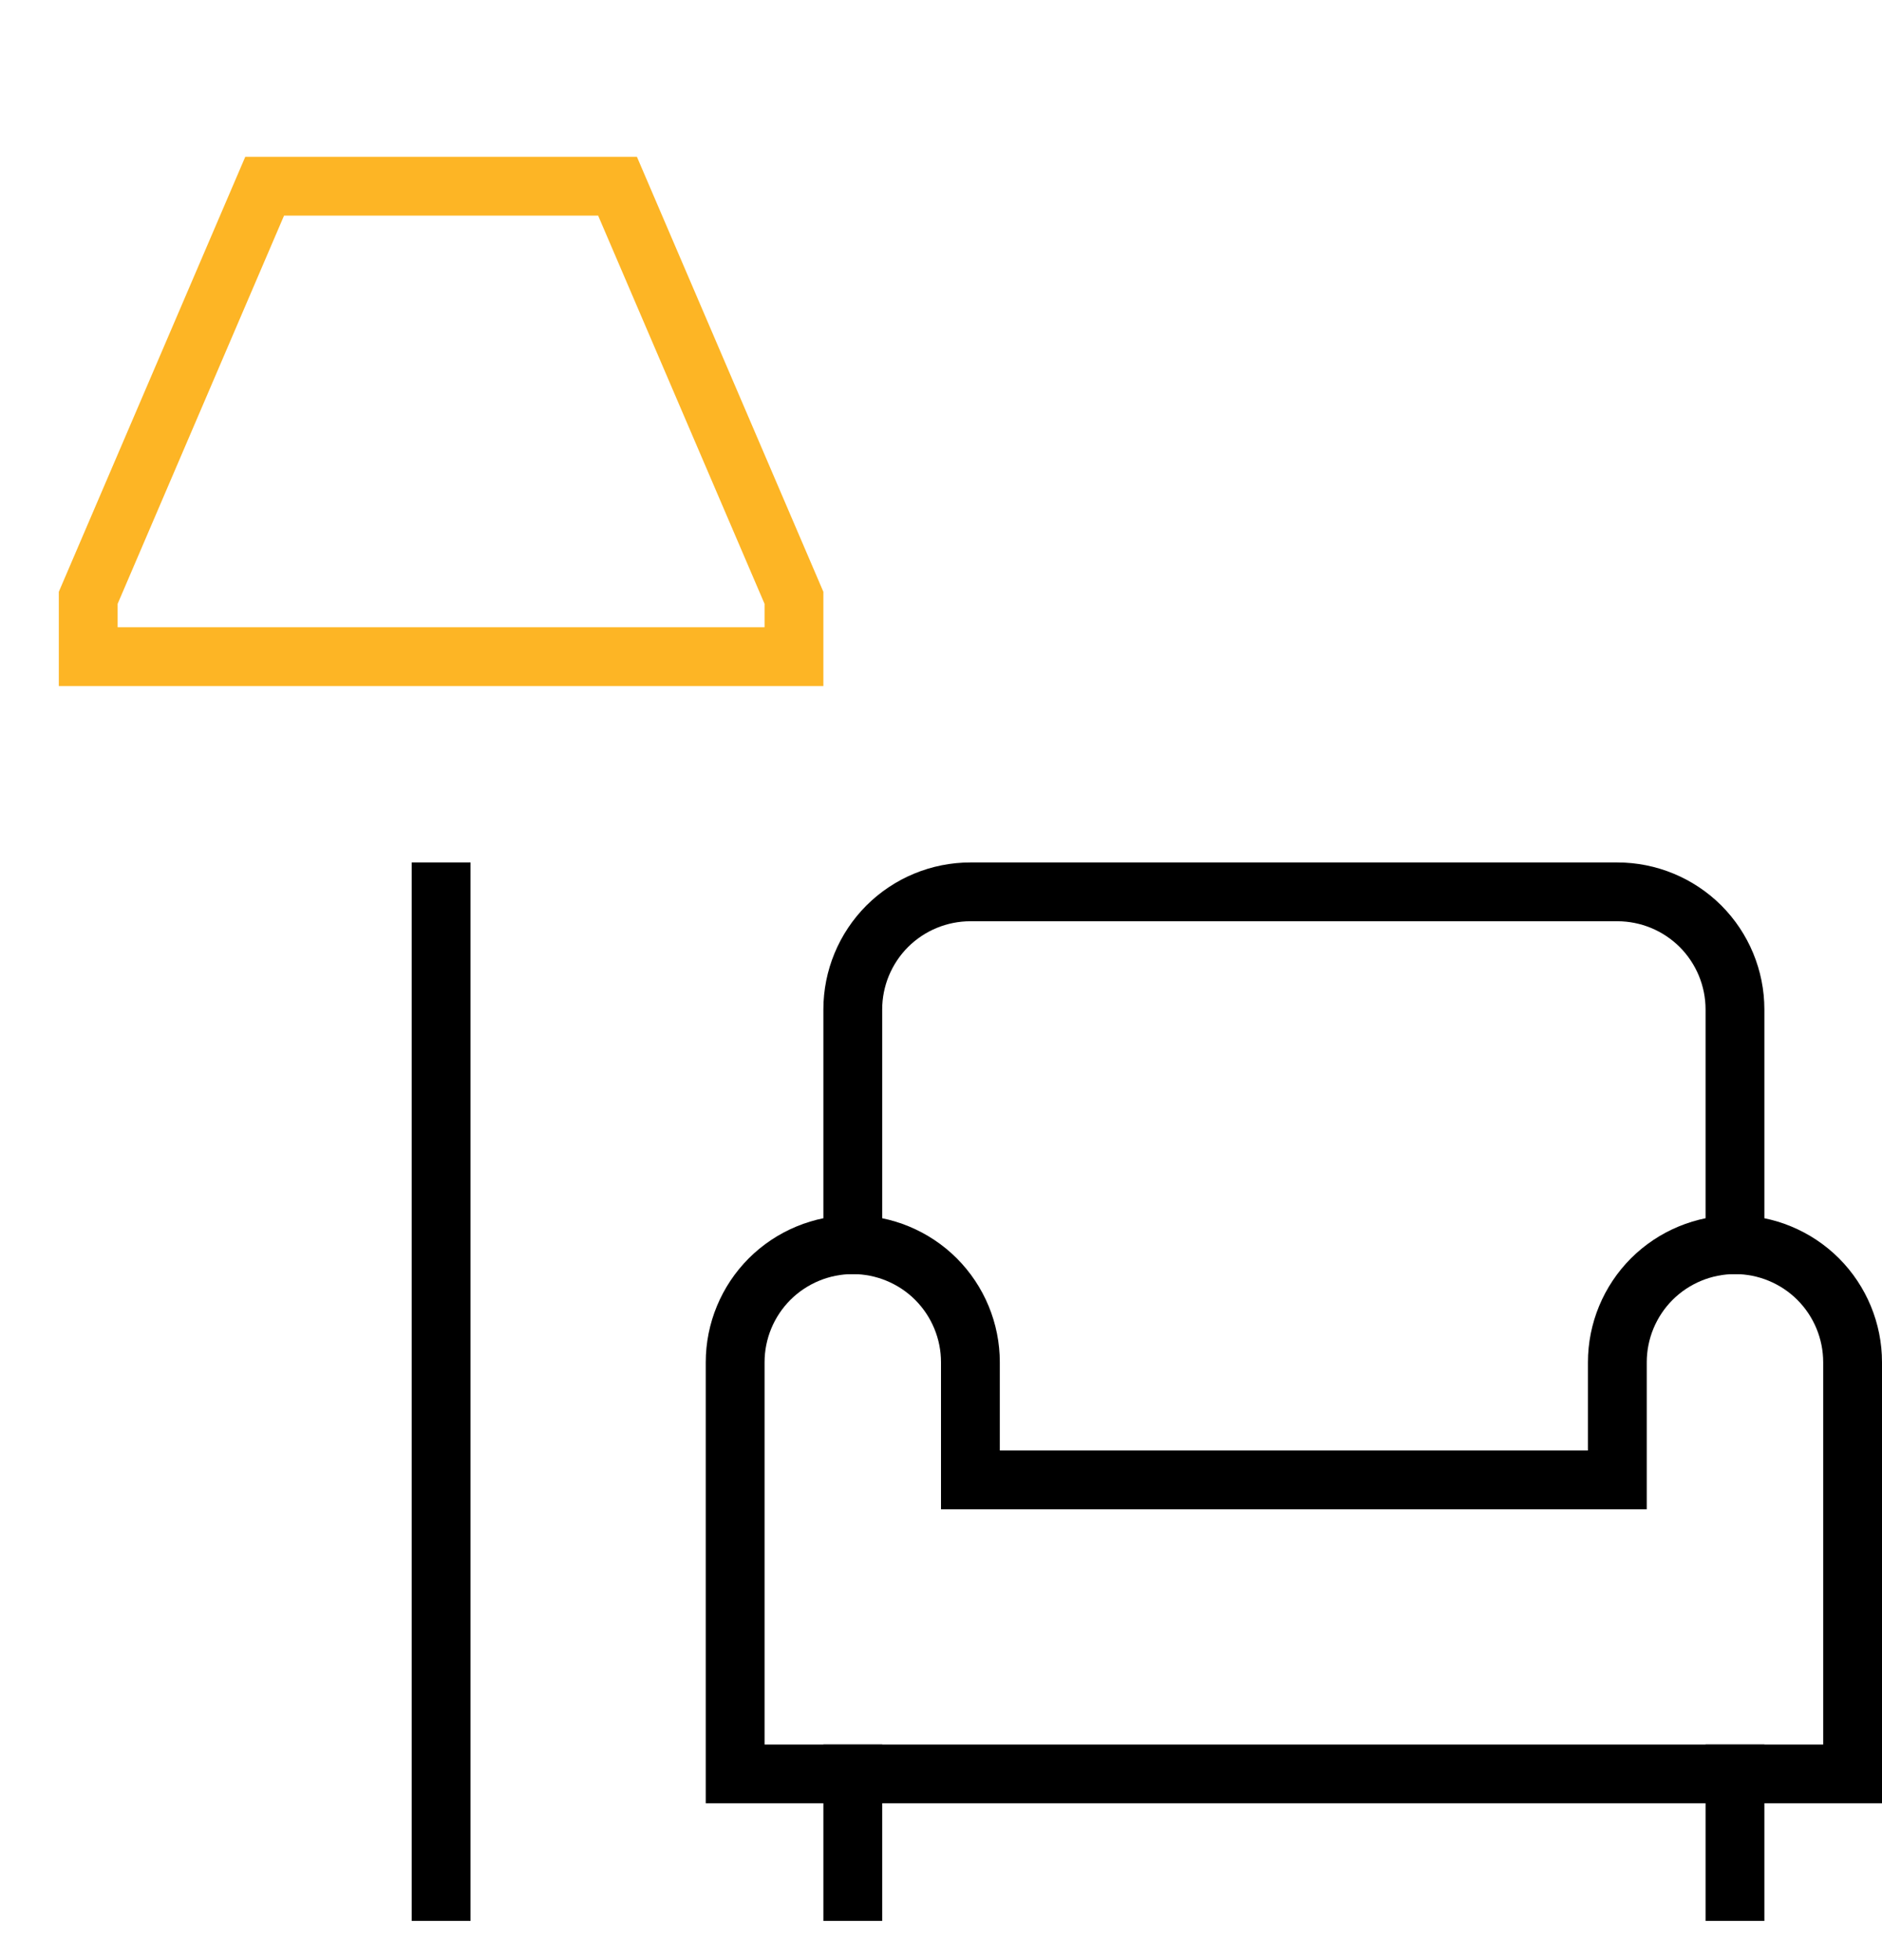 <svg width="24" height="25" viewBox="0 0 24 25" fill="none" xmlns="http://www.w3.org/2000/svg">
<g clip-path="url(#clip0_1326_6132)">
<path d="M22.125 15.875V12.875C22.125 12.477 21.967 12.096 21.686 11.814C21.404 11.533 21.023 11.375 20.625 11.375H12.375C11.977 11.375 11.596 11.533 11.314 11.814C11.033 12.096 10.875 12.477 10.875 12.875V15.875" stroke="black" stroke-width="0.75" stroke-miterlimit="10" stroke-linecap="square"/>
<path d="M20.625 17.375V18.875H12.375V17.375C12.375 16.977 12.217 16.596 11.936 16.314C11.654 16.033 11.273 15.875 10.875 15.875C10.477 15.875 10.096 16.033 9.814 16.314C9.533 16.596 9.375 16.977 9.375 17.375V22.625H23.625V17.375C23.625 16.977 23.467 16.596 23.186 16.314C22.904 16.033 22.523 15.875 22.125 15.875C21.727 15.875 21.346 16.033 21.064 16.314C20.783 16.596 20.625 16.977 20.625 17.375Z" stroke="black" stroke-width="0.75" stroke-miterlimit="10" stroke-linecap="square"/>
<path d="M10.875 22.625V24.125" stroke="black" stroke-width="0.75" stroke-miterlimit="10" stroke-linecap="square"/>
<path d="M22.125 22.625V24.125" stroke="black" stroke-width="0.75" stroke-miterlimit="10" stroke-linecap="square"/>
<path d="M5.625 24.125V11.375" stroke="black" stroke-width="0.75" stroke-miterlimit="10" stroke-linecap="square"/>
<path d="M7.875 2.375H3.375L1.125 7.625V8.375H10.125V7.625L7.875 2.375Z" stroke="#FDB525" stroke-width="0.75" stroke-miterlimit="10" stroke-linecap="square"/>
</g>
<defs>
<clipPath id="clip0_1326_6132">
<rect width="24" height="24" fill="white" transform="translate(0 0.5)"/>
</clipPath>
</defs>
</svg>
